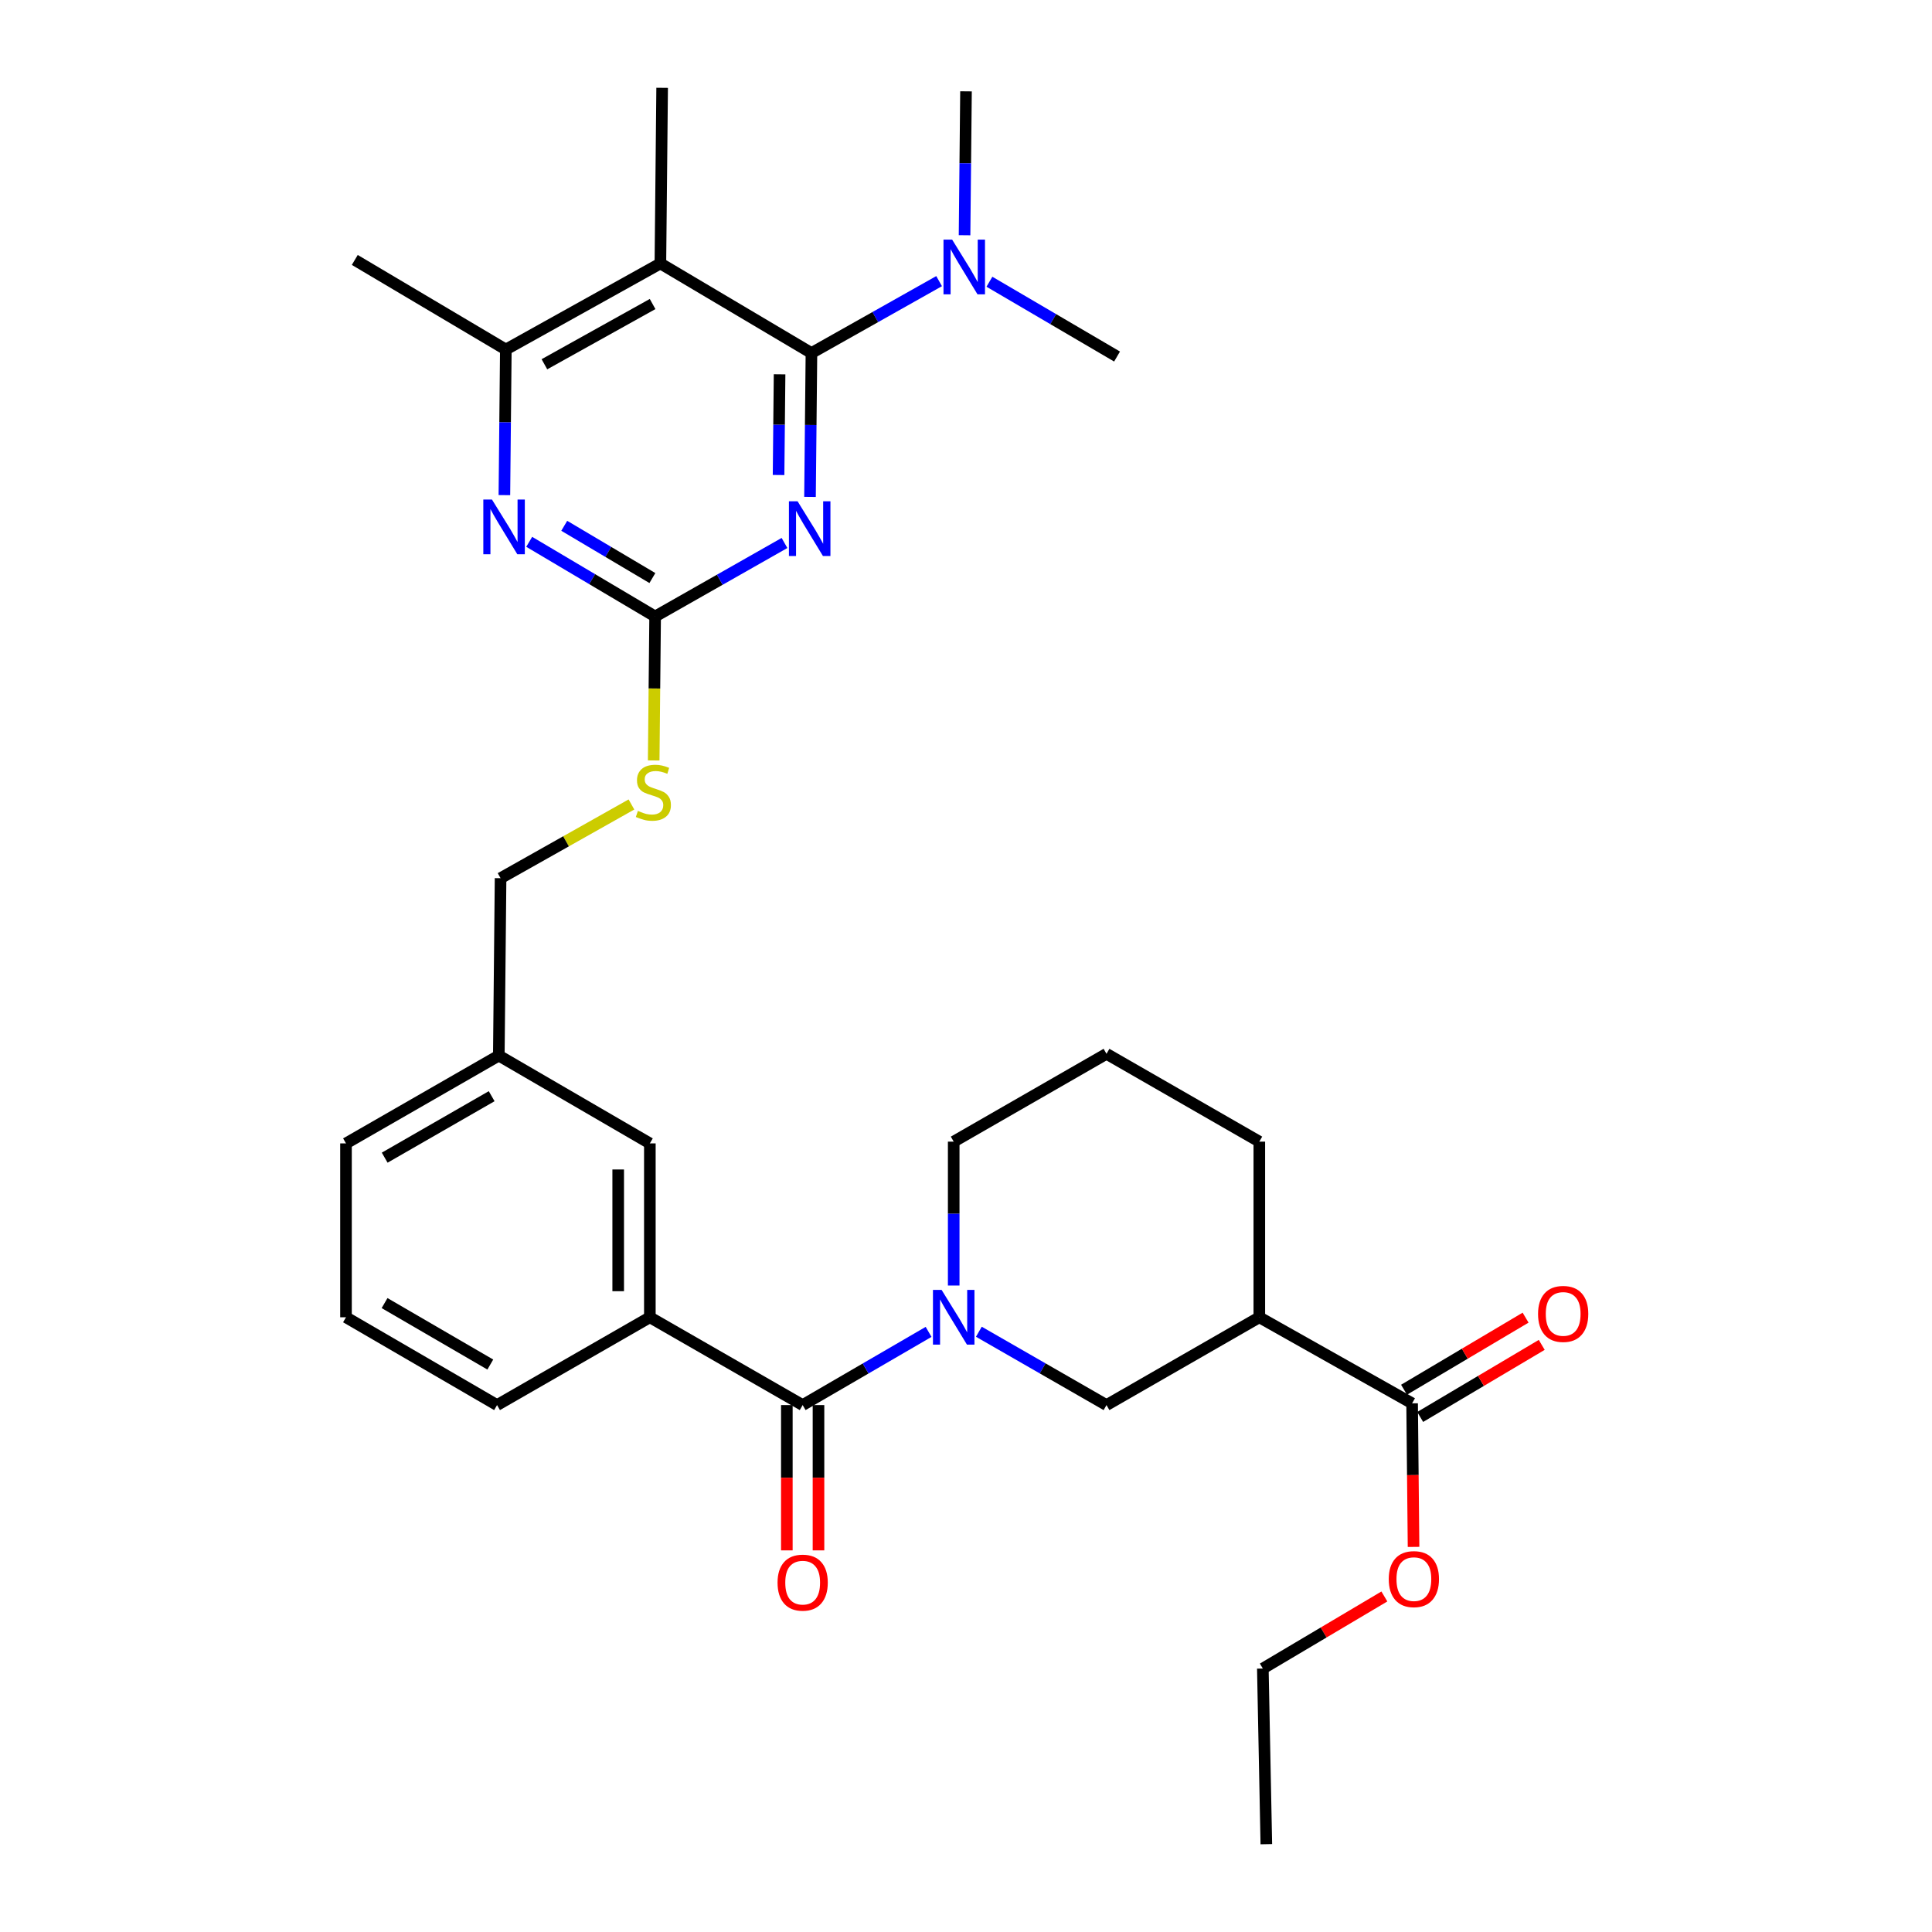 <?xml version='1.0' encoding='iso-8859-1'?>
<svg version='1.1' baseProfile='full'
              xmlns='http://www.w3.org/2000/svg'
                      xmlns:rdkit='http://www.rdkit.org/xml'
                      xmlns:xlink='http://www.w3.org/1999/xlink'
                  xml:space='preserve'
width='1000px' height='1000px' viewBox='0 0 1000 1000'>
<!-- END OF HEADER -->
<rect style='opacity:1.0;fill:#FFFFFF;stroke:none' width='1000' height='1000' x='0' y='0'> </rect>
<path class='bond-0' d='M 415.459,727.268 L 448.047,708.324' style='fill:none;fill-rule:evenodd;stroke:#000000;stroke-width:6px;stroke-linecap:butt;stroke-linejoin:miter;stroke-opacity:1' />
<path class='bond-0' d='M 448.047,708.324 L 480.635,689.379' style='fill:none;fill-rule:evenodd;stroke:#0000FF;stroke-width:6px;stroke-linecap:butt;stroke-linejoin:miter;stroke-opacity:1' />
<path class='bond-1' d='M 407.267,727.268 L 407.267,764.871' style='fill:none;fill-rule:evenodd;stroke:#000000;stroke-width:6px;stroke-linecap:butt;stroke-linejoin:miter;stroke-opacity:1' />
<path class='bond-1' d='M 407.267,764.871 L 407.267,802.474' style='fill:none;fill-rule:evenodd;stroke:#FF0000;stroke-width:6px;stroke-linecap:butt;stroke-linejoin:miter;stroke-opacity:1' />
<path class='bond-1' d='M 423.65,727.268 L 423.65,764.871' style='fill:none;fill-rule:evenodd;stroke:#000000;stroke-width:6px;stroke-linecap:butt;stroke-linejoin:miter;stroke-opacity:1' />
<path class='bond-1' d='M 423.65,764.871 L 423.65,802.474' style='fill:none;fill-rule:evenodd;stroke:#FF0000;stroke-width:6px;stroke-linecap:butt;stroke-linejoin:miter;stroke-opacity:1' />
<path class='bond-2' d='M 415.459,727.268 L 336.362,681.822' style='fill:none;fill-rule:evenodd;stroke:#000000;stroke-width:6px;stroke-linecap:butt;stroke-linejoin:miter;stroke-opacity:1' />
<path class='bond-3' d='M 493.636,665.389 L 493.636,628.15' style='fill:none;fill-rule:evenodd;stroke:#0000FF;stroke-width:6px;stroke-linecap:butt;stroke-linejoin:miter;stroke-opacity:1' />
<path class='bond-3' d='M 493.636,628.15 L 493.636,590.911' style='fill:none;fill-rule:evenodd;stroke:#000000;stroke-width:6px;stroke-linecap:butt;stroke-linejoin:miter;stroke-opacity:1' />
<path class='bond-4' d='M 506.656,689.304 L 539.69,708.286' style='fill:none;fill-rule:evenodd;stroke:#0000FF;stroke-width:6px;stroke-linecap:butt;stroke-linejoin:miter;stroke-opacity:1' />
<path class='bond-4' d='M 539.69,708.286 L 572.723,727.268' style='fill:none;fill-rule:evenodd;stroke:#000000;stroke-width:6px;stroke-linecap:butt;stroke-linejoin:miter;stroke-opacity:1' />
<path class='bond-5' d='M 730.907,726.367 L 651.82,681.822' style='fill:none;fill-rule:evenodd;stroke:#000000;stroke-width:6px;stroke-linecap:butt;stroke-linejoin:miter;stroke-opacity:1' />
<path class='bond-6' d='M 735.086,733.413 L 766.542,714.759' style='fill:none;fill-rule:evenodd;stroke:#000000;stroke-width:6px;stroke-linecap:butt;stroke-linejoin:miter;stroke-opacity:1' />
<path class='bond-6' d='M 766.542,714.759 L 797.999,696.104' style='fill:none;fill-rule:evenodd;stroke:#FF0000;stroke-width:6px;stroke-linecap:butt;stroke-linejoin:miter;stroke-opacity:1' />
<path class='bond-6' d='M 726.729,719.321 L 758.186,700.667' style='fill:none;fill-rule:evenodd;stroke:#000000;stroke-width:6px;stroke-linecap:butt;stroke-linejoin:miter;stroke-opacity:1' />
<path class='bond-6' d='M 758.186,700.667 L 789.642,682.012' style='fill:none;fill-rule:evenodd;stroke:#FF0000;stroke-width:6px;stroke-linecap:butt;stroke-linejoin:miter;stroke-opacity:1' />
<path class='bond-7' d='M 730.907,726.367 L 731.279,763.522' style='fill:none;fill-rule:evenodd;stroke:#000000;stroke-width:6px;stroke-linecap:butt;stroke-linejoin:miter;stroke-opacity:1' />
<path class='bond-7' d='M 731.279,763.522 L 731.651,800.676' style='fill:none;fill-rule:evenodd;stroke:#FF0000;stroke-width:6px;stroke-linecap:butt;stroke-linejoin:miter;stroke-opacity:1' />
<path class='bond-8' d='M 651.82,681.822 L 572.723,727.268' style='fill:none;fill-rule:evenodd;stroke:#000000;stroke-width:6px;stroke-linecap:butt;stroke-linejoin:miter;stroke-opacity:1' />
<path class='bond-9' d='M 651.82,681.822 L 651.82,590.911' style='fill:none;fill-rule:evenodd;stroke:#000000;stroke-width:6px;stroke-linecap:butt;stroke-linejoin:miter;stroke-opacity:1' />
<path class='bond-10' d='M 499.998,47.275 L 499.625,84.514' style='fill:none;fill-rule:evenodd;stroke:#000000;stroke-width:6px;stroke-linecap:butt;stroke-linejoin:miter;stroke-opacity:1' />
<path class='bond-10' d='M 499.625,84.514 L 499.252,121.753' style='fill:none;fill-rule:evenodd;stroke:#0000FF;stroke-width:6px;stroke-linecap:butt;stroke-linejoin:miter;stroke-opacity:1' />
<path class='bond-11' d='M 486.079,145.513 L 453.04,164.122' style='fill:none;fill-rule:evenodd;stroke:#0000FF;stroke-width:6px;stroke-linecap:butt;stroke-linejoin:miter;stroke-opacity:1' />
<path class='bond-11' d='M 453.04,164.122 L 420.001,182.731' style='fill:none;fill-rule:evenodd;stroke:#000000;stroke-width:6px;stroke-linecap:butt;stroke-linejoin:miter;stroke-opacity:1' />
<path class='bond-12' d='M 512.12,145.824 L 545.152,165.183' style='fill:none;fill-rule:evenodd;stroke:#0000FF;stroke-width:6px;stroke-linecap:butt;stroke-linejoin:miter;stroke-opacity:1' />
<path class='bond-12' d='M 545.152,165.183 L 578.184,184.542' style='fill:none;fill-rule:evenodd;stroke:#000000;stroke-width:6px;stroke-linecap:butt;stroke-linejoin:miter;stroke-opacity:1' />
<path class='bond-13' d='M 338.347,393.606 L 338.72,356.347' style='fill:none;fill-rule:evenodd;stroke:#CCCC00;stroke-width:6px;stroke-linecap:butt;stroke-linejoin:miter;stroke-opacity:1' />
<path class='bond-13' d='M 338.72,356.347 L 339.093,319.088' style='fill:none;fill-rule:evenodd;stroke:#000000;stroke-width:6px;stroke-linecap:butt;stroke-linejoin:miter;stroke-opacity:1' />
<path class='bond-14' d='M 326.833,416.392 L 292.964,435.468' style='fill:none;fill-rule:evenodd;stroke:#CCCC00;stroke-width:6px;stroke-linecap:butt;stroke-linejoin:miter;stroke-opacity:1' />
<path class='bond-14' d='M 292.964,435.468 L 259.095,454.545' style='fill:none;fill-rule:evenodd;stroke:#000000;stroke-width:6px;stroke-linecap:butt;stroke-linejoin:miter;stroke-opacity:1' />
<path class='bond-15' d='M 341.814,136.365 L 261.817,180.911' style='fill:none;fill-rule:evenodd;stroke:#000000;stroke-width:6px;stroke-linecap:butt;stroke-linejoin:miter;stroke-opacity:1' />
<path class='bond-15' d='M 337.785,157.361 L 281.787,188.543' style='fill:none;fill-rule:evenodd;stroke:#000000;stroke-width:6px;stroke-linecap:butt;stroke-linejoin:miter;stroke-opacity:1' />
<path class='bond-16' d='M 341.814,136.365 L 420.001,182.731' style='fill:none;fill-rule:evenodd;stroke:#000000;stroke-width:6px;stroke-linecap:butt;stroke-linejoin:miter;stroke-opacity:1' />
<path class='bond-17' d='M 341.814,136.365 L 342.724,45.455' style='fill:none;fill-rule:evenodd;stroke:#000000;stroke-width:6px;stroke-linecap:butt;stroke-linejoin:miter;stroke-opacity:1' />
<path class='bond-18' d='M 261.817,180.911 L 183.639,134.545' style='fill:none;fill-rule:evenodd;stroke:#000000;stroke-width:6px;stroke-linecap:butt;stroke-linejoin:miter;stroke-opacity:1' />
<path class='bond-19' d='M 261.817,180.911 L 261.443,218.593' style='fill:none;fill-rule:evenodd;stroke:#000000;stroke-width:6px;stroke-linecap:butt;stroke-linejoin:miter;stroke-opacity:1' />
<path class='bond-19' d='M 261.443,218.593 L 261.07,256.276' style='fill:none;fill-rule:evenodd;stroke:#0000FF;stroke-width:6px;stroke-linecap:butt;stroke-linejoin:miter;stroke-opacity:1' />
<path class='bond-20' d='M 273.919,280.447 L 306.506,299.768' style='fill:none;fill-rule:evenodd;stroke:#0000FF;stroke-width:6px;stroke-linecap:butt;stroke-linejoin:miter;stroke-opacity:1' />
<path class='bond-20' d='M 306.506,299.768 L 339.093,319.088' style='fill:none;fill-rule:evenodd;stroke:#000000;stroke-width:6px;stroke-linecap:butt;stroke-linejoin:miter;stroke-opacity:1' />
<path class='bond-20' d='M 292.051,272.15 L 314.861,285.675' style='fill:none;fill-rule:evenodd;stroke:#0000FF;stroke-width:6px;stroke-linecap:butt;stroke-linejoin:miter;stroke-opacity:1' />
<path class='bond-20' d='M 314.861,285.675 L 337.672,299.199' style='fill:none;fill-rule:evenodd;stroke:#000000;stroke-width:6px;stroke-linecap:butt;stroke-linejoin:miter;stroke-opacity:1' />
<path class='bond-21' d='M 339.093,319.088 L 372.571,300.065' style='fill:none;fill-rule:evenodd;stroke:#000000;stroke-width:6px;stroke-linecap:butt;stroke-linejoin:miter;stroke-opacity:1' />
<path class='bond-21' d='M 372.571,300.065 L 406.05,281.043' style='fill:none;fill-rule:evenodd;stroke:#0000FF;stroke-width:6px;stroke-linecap:butt;stroke-linejoin:miter;stroke-opacity:1' />
<path class='bond-22' d='M 419.255,257.2 L 419.628,219.966' style='fill:none;fill-rule:evenodd;stroke:#0000FF;stroke-width:6px;stroke-linecap:butt;stroke-linejoin:miter;stroke-opacity:1' />
<path class='bond-22' d='M 419.628,219.966 L 420.001,182.731' style='fill:none;fill-rule:evenodd;stroke:#000000;stroke-width:6px;stroke-linecap:butt;stroke-linejoin:miter;stroke-opacity:1' />
<path class='bond-22' d='M 402.984,245.866 L 403.245,219.802' style='fill:none;fill-rule:evenodd;stroke:#0000FF;stroke-width:6px;stroke-linecap:butt;stroke-linejoin:miter;stroke-opacity:1' />
<path class='bond-22' d='M 403.245,219.802 L 403.506,193.737' style='fill:none;fill-rule:evenodd;stroke:#000000;stroke-width:6px;stroke-linecap:butt;stroke-linejoin:miter;stroke-opacity:1' />
<path class='bond-23' d='M 258.185,546.366 L 179.088,591.821' style='fill:none;fill-rule:evenodd;stroke:#000000;stroke-width:6px;stroke-linecap:butt;stroke-linejoin:miter;stroke-opacity:1' />
<path class='bond-23' d='M 254.484,567.389 L 199.116,599.208' style='fill:none;fill-rule:evenodd;stroke:#000000;stroke-width:6px;stroke-linecap:butt;stroke-linejoin:miter;stroke-opacity:1' />
<path class='bond-24' d='M 258.185,546.366 L 336.362,591.821' style='fill:none;fill-rule:evenodd;stroke:#000000;stroke-width:6px;stroke-linecap:butt;stroke-linejoin:miter;stroke-opacity:1' />
<path class='bond-25' d='M 258.185,546.366 L 259.095,454.545' style='fill:none;fill-rule:evenodd;stroke:#000000;stroke-width:6px;stroke-linecap:butt;stroke-linejoin:miter;stroke-opacity:1' />
<path class='bond-26' d='M 179.088,591.821 L 179.088,681.822' style='fill:none;fill-rule:evenodd;stroke:#000000;stroke-width:6px;stroke-linecap:butt;stroke-linejoin:miter;stroke-opacity:1' />
<path class='bond-27' d='M 179.088,681.822 L 257.275,727.268' style='fill:none;fill-rule:evenodd;stroke:#000000;stroke-width:6px;stroke-linecap:butt;stroke-linejoin:miter;stroke-opacity:1' />
<path class='bond-27' d='M 199.05,674.474 L 253.78,706.287' style='fill:none;fill-rule:evenodd;stroke:#000000;stroke-width:6px;stroke-linecap:butt;stroke-linejoin:miter;stroke-opacity:1' />
<path class='bond-28' d='M 257.275,727.268 L 336.362,681.822' style='fill:none;fill-rule:evenodd;stroke:#000000;stroke-width:6px;stroke-linecap:butt;stroke-linejoin:miter;stroke-opacity:1' />
<path class='bond-29' d='M 336.362,681.822 L 336.362,591.821' style='fill:none;fill-rule:evenodd;stroke:#000000;stroke-width:6px;stroke-linecap:butt;stroke-linejoin:miter;stroke-opacity:1' />
<path class='bond-29' d='M 319.978,668.322 L 319.978,605.321' style='fill:none;fill-rule:evenodd;stroke:#000000;stroke-width:6px;stroke-linecap:butt;stroke-linejoin:miter;stroke-opacity:1' />
<path class='bond-30' d='M 716.545,826.327 L 685.093,844.981' style='fill:none;fill-rule:evenodd;stroke:#FF0000;stroke-width:6px;stroke-linecap:butt;stroke-linejoin:miter;stroke-opacity:1' />
<path class='bond-30' d='M 685.093,844.981 L 653.64,863.635' style='fill:none;fill-rule:evenodd;stroke:#000000;stroke-width:6px;stroke-linecap:butt;stroke-linejoin:miter;stroke-opacity:1' />
<path class='bond-31' d='M 651.82,590.911 L 572.723,545.455' style='fill:none;fill-rule:evenodd;stroke:#000000;stroke-width:6px;stroke-linecap:butt;stroke-linejoin:miter;stroke-opacity:1' />
<path class='bond-32' d='M 493.636,590.911 L 572.723,545.455' style='fill:none;fill-rule:evenodd;stroke:#000000;stroke-width:6px;stroke-linecap:butt;stroke-linejoin:miter;stroke-opacity:1' />
<path class='bond-33' d='M 653.64,863.635 L 655.451,954.545' style='fill:none;fill-rule:evenodd;stroke:#000000;stroke-width:6px;stroke-linecap:butt;stroke-linejoin:miter;stroke-opacity:1' />
<path  class='atom-1' d='M 487.376 667.662
L 496.656 682.662
Q 497.576 684.142, 499.056 686.822
Q 500.536 689.502, 500.616 689.662
L 500.616 667.662
L 504.376 667.662
L 504.376 695.982
L 500.496 695.982
L 490.536 679.582
Q 489.376 677.662, 488.136 675.462
Q 486.936 673.262, 486.576 672.582
L 486.576 695.982
L 482.896 695.982
L 482.896 667.662
L 487.376 667.662
' fill='#0000FF'/>
<path  class='atom-2' d='M 402.459 819.169
Q 402.459 812.369, 405.819 808.569
Q 409.179 804.769, 415.459 804.769
Q 421.739 804.769, 425.099 808.569
Q 428.459 812.369, 428.459 819.169
Q 428.459 826.049, 425.059 829.969
Q 421.659 833.849, 415.459 833.849
Q 409.219 833.849, 405.819 829.969
Q 402.459 826.089, 402.459 819.169
M 415.459 830.649
Q 419.779 830.649, 422.099 827.769
Q 424.459 824.849, 424.459 819.169
Q 424.459 813.609, 422.099 810.809
Q 419.779 807.969, 415.459 807.969
Q 411.139 807.969, 408.779 810.769
Q 406.459 813.569, 406.459 819.169
Q 406.459 824.889, 408.779 827.769
Q 411.139 830.649, 415.459 830.649
' fill='#FF0000'/>
<path  class='atom-6' d='M 492.828 124.026
L 502.108 139.026
Q 503.028 140.506, 504.508 143.186
Q 505.988 145.866, 506.068 146.026
L 506.068 124.026
L 509.828 124.026
L 509.828 152.346
L 505.948 152.346
L 495.988 135.946
Q 494.828 134.026, 493.588 131.826
Q 492.388 129.626, 492.028 128.946
L 492.028 152.346
L 488.348 152.346
L 488.348 124.026
L 492.828 124.026
' fill='#0000FF'/>
<path  class='atom-8' d='M 330.183 419.719
Q 330.503 419.839, 331.823 420.399
Q 333.143 420.959, 334.583 421.319
Q 336.063 421.639, 337.503 421.639
Q 340.183 421.639, 341.743 420.359
Q 343.303 419.039, 343.303 416.759
Q 343.303 415.199, 342.503 414.239
Q 341.743 413.279, 340.543 412.759
Q 339.343 412.239, 337.343 411.639
Q 334.823 410.879, 333.303 410.159
Q 331.823 409.439, 330.743 407.919
Q 329.703 406.399, 329.703 403.839
Q 329.703 400.279, 332.103 398.079
Q 334.543 395.879, 339.343 395.879
Q 342.623 395.879, 346.343 397.439
L 345.423 400.519
Q 342.023 399.119, 339.463 399.119
Q 336.703 399.119, 335.183 400.279
Q 333.663 401.399, 333.703 403.359
Q 333.703 404.879, 334.463 405.799
Q 335.263 406.719, 336.383 407.239
Q 337.543 407.759, 339.463 408.359
Q 342.023 409.159, 343.543 409.959
Q 345.063 410.759, 346.143 412.399
Q 347.263 413.999, 347.263 416.759
Q 347.263 420.679, 344.623 422.799
Q 342.023 424.879, 337.663 424.879
Q 335.143 424.879, 333.223 424.319
Q 331.343 423.799, 329.103 422.879
L 330.183 419.719
' fill='#CCCC00'/>
<path  class='atom-11' d='M 254.646 258.572
L 263.926 273.572
Q 264.846 275.052, 266.326 277.732
Q 267.806 280.412, 267.886 280.572
L 267.886 258.572
L 271.646 258.572
L 271.646 286.892
L 267.766 286.892
L 257.806 270.492
Q 256.646 268.572, 255.406 266.372
Q 254.206 264.172, 253.846 263.492
L 253.846 286.892
L 250.166 286.892
L 250.166 258.572
L 254.646 258.572
' fill='#0000FF'/>
<path  class='atom-13' d='M 412.83 259.473
L 422.11 274.473
Q 423.03 275.953, 424.51 278.633
Q 425.99 281.313, 426.07 281.473
L 426.07 259.473
L 429.83 259.473
L 429.83 287.793
L 425.95 287.793
L 415.99 271.393
Q 414.83 269.473, 413.59 267.273
Q 412.39 265.073, 412.03 264.393
L 412.03 287.793
L 408.35 287.793
L 408.35 259.473
L 412.83 259.473
' fill='#0000FF'/>
<path  class='atom-24' d='M 796.093 680.081
Q 796.093 673.281, 799.453 669.481
Q 802.813 665.681, 809.093 665.681
Q 815.373 665.681, 818.733 669.481
Q 822.093 673.281, 822.093 680.081
Q 822.093 686.961, 818.693 690.881
Q 815.293 694.761, 809.093 694.761
Q 802.853 694.761, 799.453 690.881
Q 796.093 687.001, 796.093 680.081
M 809.093 691.561
Q 813.413 691.561, 815.733 688.681
Q 818.093 685.761, 818.093 680.081
Q 818.093 674.521, 815.733 671.721
Q 813.413 668.881, 809.093 668.881
Q 804.773 668.881, 802.413 671.681
Q 800.093 674.481, 800.093 680.081
Q 800.093 685.801, 802.413 688.681
Q 804.773 691.561, 809.093 691.561
' fill='#FF0000'/>
<path  class='atom-25' d='M 718.817 817.349
Q 718.817 810.549, 722.177 806.749
Q 725.537 802.949, 731.817 802.949
Q 738.097 802.949, 741.457 806.749
Q 744.817 810.549, 744.817 817.349
Q 744.817 824.229, 741.417 828.149
Q 738.017 832.029, 731.817 832.029
Q 725.577 832.029, 722.177 828.149
Q 718.817 824.269, 718.817 817.349
M 731.817 828.829
Q 736.137 828.829, 738.457 825.949
Q 740.817 823.029, 740.817 817.349
Q 740.817 811.789, 738.457 808.989
Q 736.137 806.149, 731.817 806.149
Q 727.497 806.149, 725.137 808.949
Q 722.817 811.749, 722.817 817.349
Q 722.817 823.069, 725.137 825.949
Q 727.497 828.829, 731.817 828.829
' fill='#FF0000'/>
</svg>
